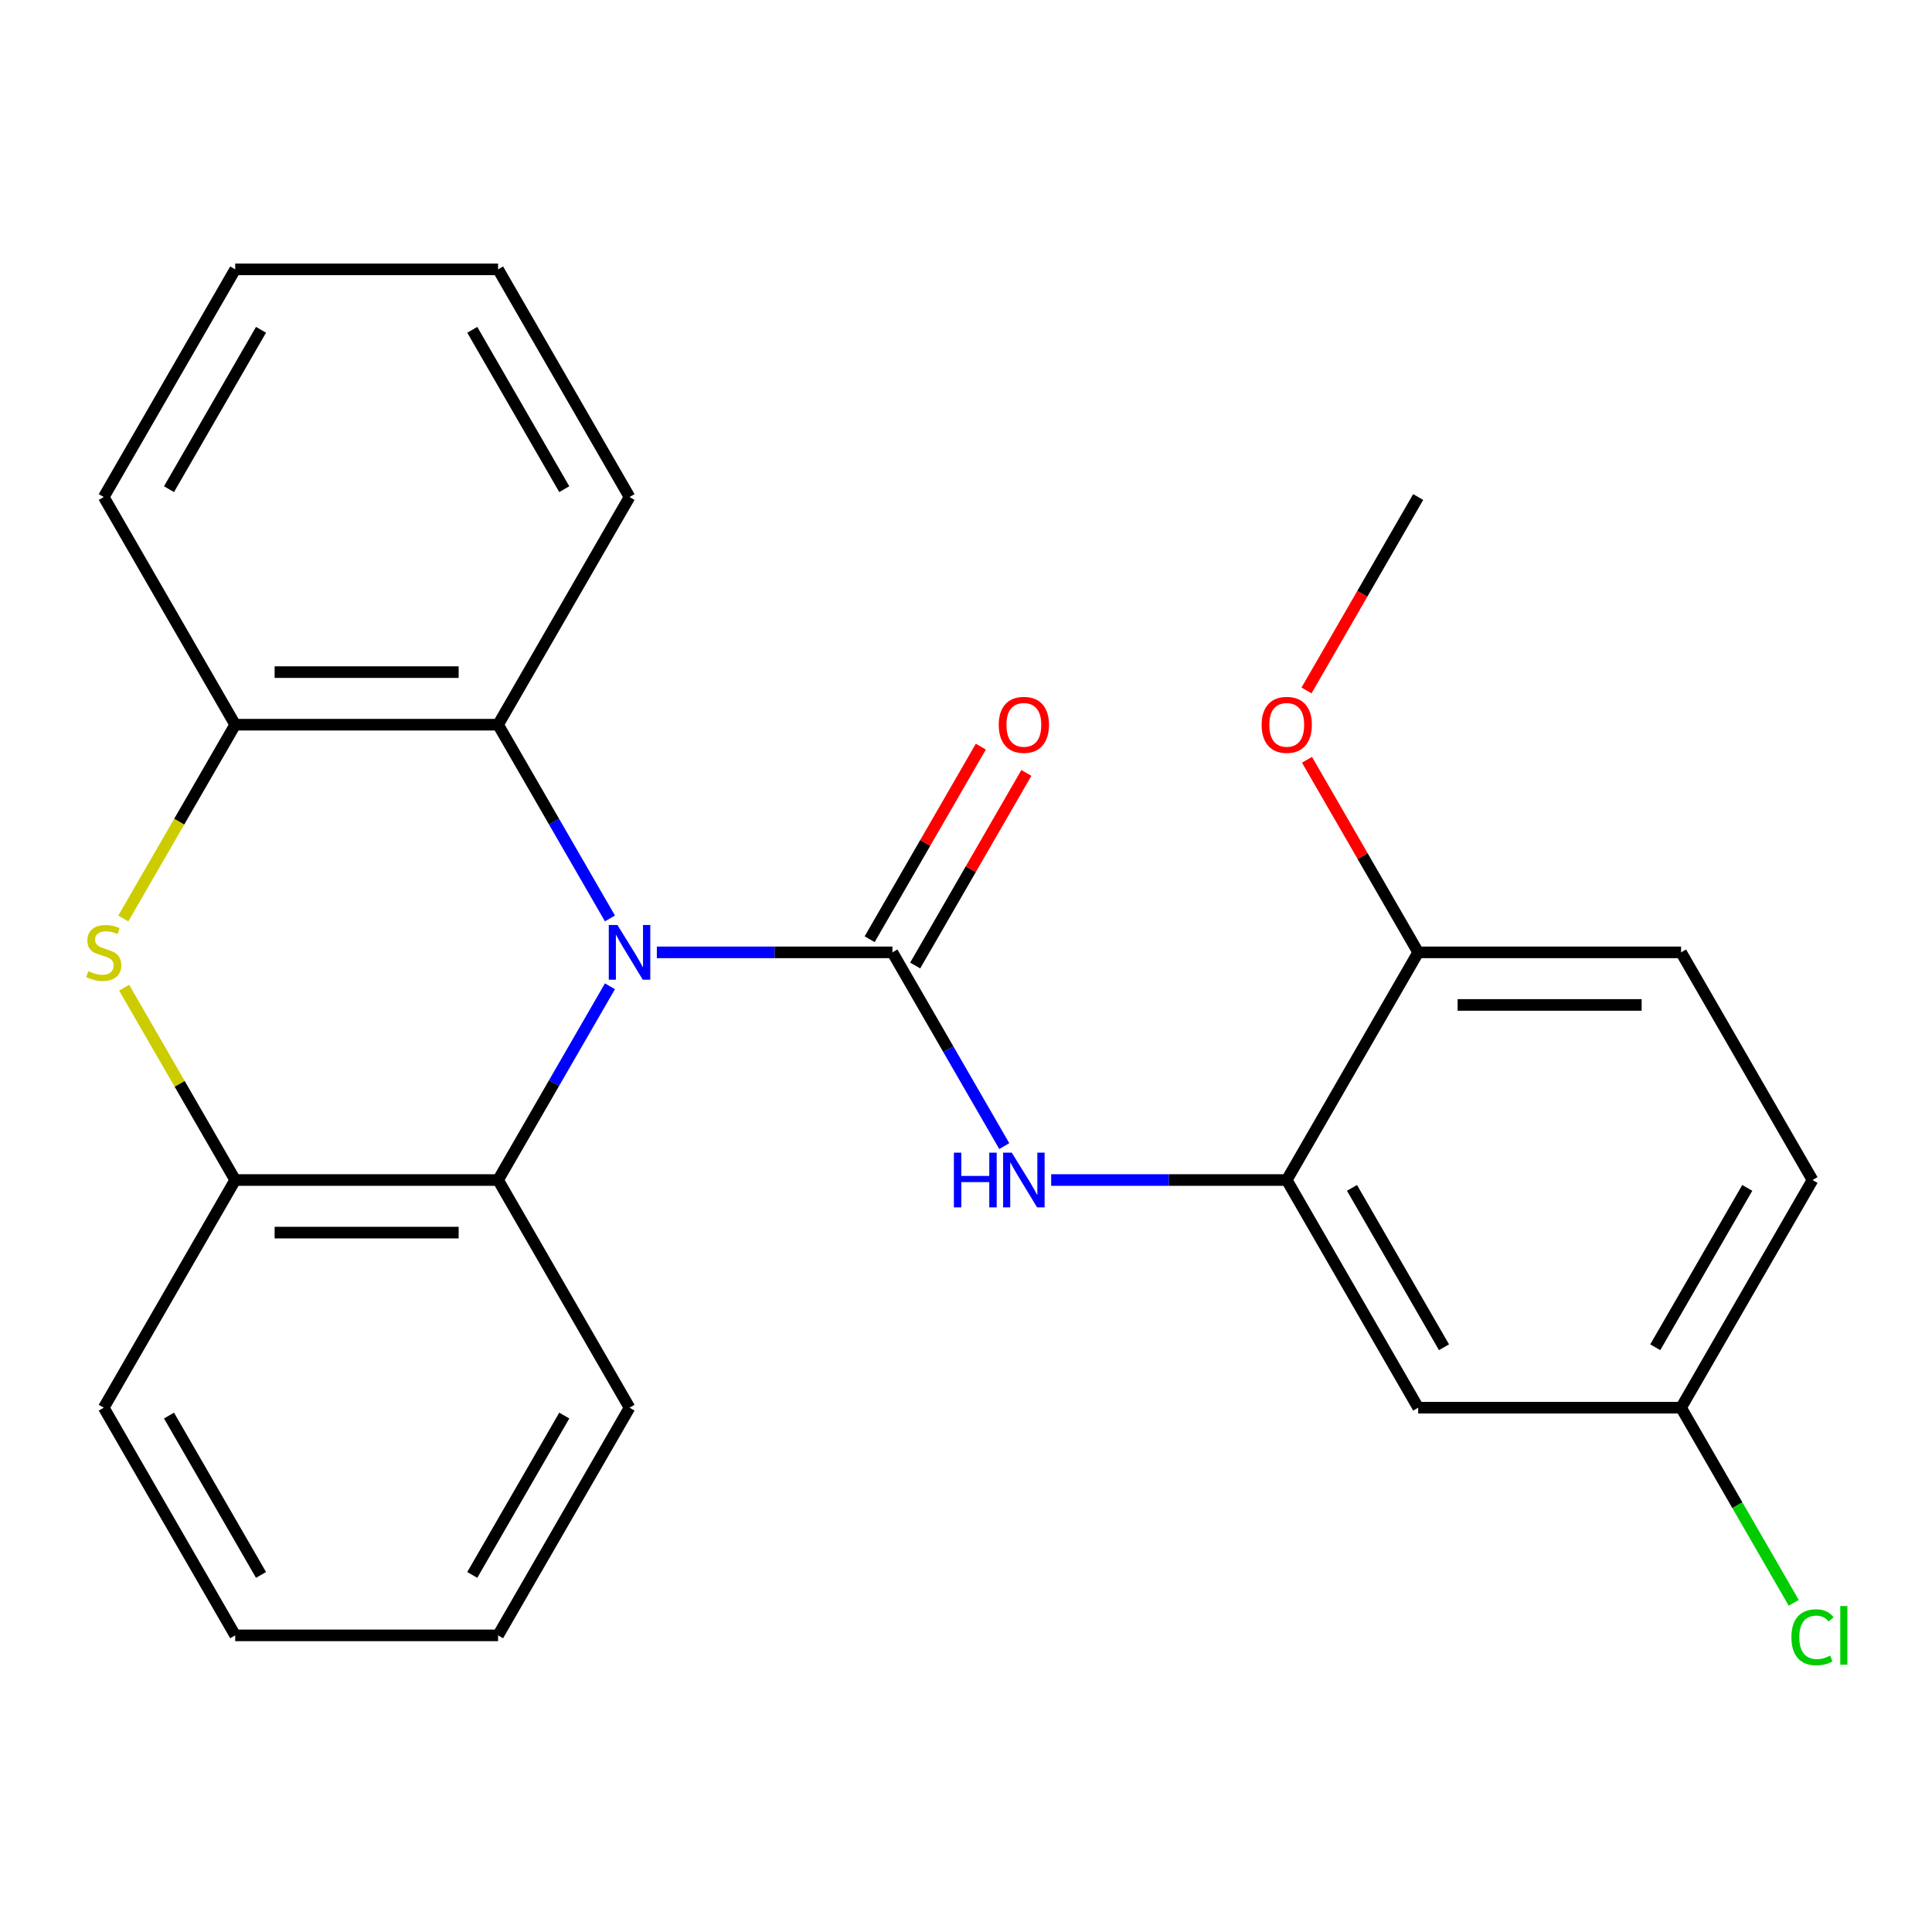 <?xml version='1.0' encoding='iso-8859-1'?>
<svg version='1.1' baseProfile='full'
              xmlns='http://www.w3.org/2000/svg'
                      xmlns:rdkit='http://www.rdkit.org/xml'
                      xmlns:xlink='http://www.w3.org/1999/xlink'
                  xml:space='preserve'
width='1000px' height='1000px' viewBox='0 0 1000 1000'>
<!-- END OF HEADER -->
<rect style='opacity:1.0;fill:#FFFFFF;stroke:none' width='1000' height='1000' x='0' y='0'> </rect>
<path class='bond-0' d='M 339.985,492.941 L 400.949,492.941' style='fill:none;fill-rule:evenodd;stroke:#0000FF;stroke-width:6px;stroke-linecap:butt;stroke-linejoin:miter;stroke-opacity:1' />
<path class='bond-0' d='M 400.949,492.941 L 461.913,492.941' style='fill:none;fill-rule:evenodd;stroke:#000000;stroke-width:6px;stroke-linecap:butt;stroke-linejoin:miter;stroke-opacity:1' />
<path class='bond-3' d='M 315.704,475.38 L 286.756,425.241' style='fill:none;fill-rule:evenodd;stroke:#0000FF;stroke-width:6px;stroke-linecap:butt;stroke-linejoin:miter;stroke-opacity:1' />
<path class='bond-3' d='M 286.756,425.241 L 257.808,375.101' style='fill:none;fill-rule:evenodd;stroke:#000000;stroke-width:6px;stroke-linecap:butt;stroke-linejoin:miter;stroke-opacity:1' />
<path class='bond-4' d='M 315.704,510.503 L 286.756,560.642' style='fill:none;fill-rule:evenodd;stroke:#0000FF;stroke-width:6px;stroke-linecap:butt;stroke-linejoin:miter;stroke-opacity:1' />
<path class='bond-4' d='M 286.756,560.642 L 257.808,610.781' style='fill:none;fill-rule:evenodd;stroke:#000000;stroke-width:6px;stroke-linecap:butt;stroke-linejoin:miter;stroke-opacity:1' />
<path class='bond-2' d='M 461.913,492.941 L 490.861,543.081' style='fill:none;fill-rule:evenodd;stroke:#000000;stroke-width:6px;stroke-linecap:butt;stroke-linejoin:miter;stroke-opacity:1' />
<path class='bond-2' d='M 490.861,543.081 L 519.808,593.22' style='fill:none;fill-rule:evenodd;stroke:#0000FF;stroke-width:6px;stroke-linecap:butt;stroke-linejoin:miter;stroke-opacity:1' />
<path class='bond-9' d='M 473.697,499.745 L 502.471,449.906' style='fill:none;fill-rule:evenodd;stroke:#000000;stroke-width:6px;stroke-linecap:butt;stroke-linejoin:miter;stroke-opacity:1' />
<path class='bond-9' d='M 502.471,449.906 L 531.246,400.067' style='fill:none;fill-rule:evenodd;stroke:#FF0000;stroke-width:6px;stroke-linecap:butt;stroke-linejoin:miter;stroke-opacity:1' />
<path class='bond-9' d='M 450.129,486.138 L 478.903,436.299' style='fill:none;fill-rule:evenodd;stroke:#000000;stroke-width:6px;stroke-linecap:butt;stroke-linejoin:miter;stroke-opacity:1' />
<path class='bond-9' d='M 478.903,436.299 L 507.678,386.46' style='fill:none;fill-rule:evenodd;stroke:#FF0000;stroke-width:6px;stroke-linecap:butt;stroke-linejoin:miter;stroke-opacity:1' />
<path class='bond-1' d='M 64.258,511.223 L 92.998,561.002' style='fill:none;fill-rule:evenodd;stroke:#CCCC00;stroke-width:6px;stroke-linecap:butt;stroke-linejoin:miter;stroke-opacity:1' />
<path class='bond-1' d='M 92.998,561.002 L 121.738,610.781' style='fill:none;fill-rule:evenodd;stroke:#000000;stroke-width:6px;stroke-linecap:butt;stroke-linejoin:miter;stroke-opacity:1' />
<path class='bond-25' d='M 63.819,475.42 L 92.779,425.261' style='fill:none;fill-rule:evenodd;stroke:#CCCC00;stroke-width:6px;stroke-linecap:butt;stroke-linejoin:miter;stroke-opacity:1' />
<path class='bond-25' d='M 92.779,425.261 L 121.738,375.101' style='fill:none;fill-rule:evenodd;stroke:#000000;stroke-width:6px;stroke-linecap:butt;stroke-linejoin:miter;stroke-opacity:1' />
<path class='bond-7' d='M 544.089,610.781 L 605.053,610.781' style='fill:none;fill-rule:evenodd;stroke:#0000FF;stroke-width:6px;stroke-linecap:butt;stroke-linejoin:miter;stroke-opacity:1' />
<path class='bond-7' d='M 605.053,610.781 L 666.017,610.781' style='fill:none;fill-rule:evenodd;stroke:#000000;stroke-width:6px;stroke-linecap:butt;stroke-linejoin:miter;stroke-opacity:1' />
<path class='bond-6' d='M 257.808,375.101 L 121.738,375.101' style='fill:none;fill-rule:evenodd;stroke:#000000;stroke-width:6px;stroke-linecap:butt;stroke-linejoin:miter;stroke-opacity:1' />
<path class='bond-6' d='M 237.397,347.888 L 142.149,347.888' style='fill:none;fill-rule:evenodd;stroke:#000000;stroke-width:6px;stroke-linecap:butt;stroke-linejoin:miter;stroke-opacity:1' />
<path class='bond-16' d='M 257.808,375.101 L 325.843,257.262' style='fill:none;fill-rule:evenodd;stroke:#000000;stroke-width:6px;stroke-linecap:butt;stroke-linejoin:miter;stroke-opacity:1' />
<path class='bond-5' d='M 257.808,610.781 L 121.738,610.781' style='fill:none;fill-rule:evenodd;stroke:#000000;stroke-width:6px;stroke-linecap:butt;stroke-linejoin:miter;stroke-opacity:1' />
<path class='bond-5' d='M 237.397,637.995 L 142.149,637.995' style='fill:none;fill-rule:evenodd;stroke:#000000;stroke-width:6px;stroke-linecap:butt;stroke-linejoin:miter;stroke-opacity:1' />
<path class='bond-17' d='M 257.808,610.781 L 325.843,728.621' style='fill:none;fill-rule:evenodd;stroke:#000000;stroke-width:6px;stroke-linecap:butt;stroke-linejoin:miter;stroke-opacity:1' />
<path class='bond-18' d='M 121.738,610.781 L 53.703,728.621' style='fill:none;fill-rule:evenodd;stroke:#000000;stroke-width:6px;stroke-linecap:butt;stroke-linejoin:miter;stroke-opacity:1' />
<path class='bond-19' d='M 121.738,375.101 L 53.703,257.262' style='fill:none;fill-rule:evenodd;stroke:#000000;stroke-width:6px;stroke-linecap:butt;stroke-linejoin:miter;stroke-opacity:1' />
<path class='bond-8' d='M 666.017,610.781 L 734.052,728.621' style='fill:none;fill-rule:evenodd;stroke:#000000;stroke-width:6px;stroke-linecap:butt;stroke-linejoin:miter;stroke-opacity:1' />
<path class='bond-8' d='M 699.791,614.85 L 747.415,697.338' style='fill:none;fill-rule:evenodd;stroke:#000000;stroke-width:6px;stroke-linecap:butt;stroke-linejoin:miter;stroke-opacity:1' />
<path class='bond-10' d='M 666.017,610.781 L 734.052,492.941' style='fill:none;fill-rule:evenodd;stroke:#000000;stroke-width:6px;stroke-linecap:butt;stroke-linejoin:miter;stroke-opacity:1' />
<path class='bond-12' d='M 734.052,728.621 L 870.122,728.621' style='fill:none;fill-rule:evenodd;stroke:#000000;stroke-width:6px;stroke-linecap:butt;stroke-linejoin:miter;stroke-opacity:1' />
<path class='bond-11' d='M 734.052,492.941 L 870.122,492.941' style='fill:none;fill-rule:evenodd;stroke:#000000;stroke-width:6px;stroke-linecap:butt;stroke-linejoin:miter;stroke-opacity:1' />
<path class='bond-11' d='M 754.463,520.155 L 849.712,520.155' style='fill:none;fill-rule:evenodd;stroke:#000000;stroke-width:6px;stroke-linecap:butt;stroke-linejoin:miter;stroke-opacity:1' />
<path class='bond-15' d='M 734.052,492.941 L 705.278,443.102' style='fill:none;fill-rule:evenodd;stroke:#000000;stroke-width:6px;stroke-linecap:butt;stroke-linejoin:miter;stroke-opacity:1' />
<path class='bond-15' d='M 705.278,443.102 L 676.503,393.263' style='fill:none;fill-rule:evenodd;stroke:#FF0000;stroke-width:6px;stroke-linecap:butt;stroke-linejoin:miter;stroke-opacity:1' />
<path class='bond-13' d='M 870.122,492.941 L 938.157,610.781' style='fill:none;fill-rule:evenodd;stroke:#000000;stroke-width:6px;stroke-linecap:butt;stroke-linejoin:miter;stroke-opacity:1' />
<path class='bond-14' d='M 870.122,728.621 L 899.272,779.11' style='fill:none;fill-rule:evenodd;stroke:#000000;stroke-width:6px;stroke-linecap:butt;stroke-linejoin:miter;stroke-opacity:1' />
<path class='bond-14' d='M 899.272,779.11 L 928.422,829.6' style='fill:none;fill-rule:evenodd;stroke:#00CC00;stroke-width:6px;stroke-linecap:butt;stroke-linejoin:miter;stroke-opacity:1' />
<path class='bond-28' d='M 870.122,728.621 L 938.157,610.781' style='fill:none;fill-rule:evenodd;stroke:#000000;stroke-width:6px;stroke-linecap:butt;stroke-linejoin:miter;stroke-opacity:1' />
<path class='bond-28' d='M 856.76,697.338 L 904.384,614.85' style='fill:none;fill-rule:evenodd;stroke:#000000;stroke-width:6px;stroke-linecap:butt;stroke-linejoin:miter;stroke-opacity:1' />
<path class='bond-20' d='M 676.249,357.38 L 705.151,307.321' style='fill:none;fill-rule:evenodd;stroke:#FF0000;stroke-width:6px;stroke-linecap:butt;stroke-linejoin:miter;stroke-opacity:1' />
<path class='bond-20' d='M 705.151,307.321 L 734.052,257.262' style='fill:none;fill-rule:evenodd;stroke:#000000;stroke-width:6px;stroke-linecap:butt;stroke-linejoin:miter;stroke-opacity:1' />
<path class='bond-22' d='M 325.843,257.262 L 257.808,139.422' style='fill:none;fill-rule:evenodd;stroke:#000000;stroke-width:6px;stroke-linecap:butt;stroke-linejoin:miter;stroke-opacity:1' />
<path class='bond-22' d='M 292.07,253.193 L 244.445,170.705' style='fill:none;fill-rule:evenodd;stroke:#000000;stroke-width:6px;stroke-linecap:butt;stroke-linejoin:miter;stroke-opacity:1' />
<path class='bond-21' d='M 325.843,728.621 L 257.808,846.461' style='fill:none;fill-rule:evenodd;stroke:#000000;stroke-width:6px;stroke-linecap:butt;stroke-linejoin:miter;stroke-opacity:1' />
<path class='bond-21' d='M 292.07,732.69 L 244.445,815.178' style='fill:none;fill-rule:evenodd;stroke:#000000;stroke-width:6px;stroke-linecap:butt;stroke-linejoin:miter;stroke-opacity:1' />
<path class='bond-26' d='M 53.703,728.621 L 121.738,846.461' style='fill:none;fill-rule:evenodd;stroke:#000000;stroke-width:6px;stroke-linecap:butt;stroke-linejoin:miter;stroke-opacity:1' />
<path class='bond-26' d='M 87.476,732.69 L 135.101,815.178' style='fill:none;fill-rule:evenodd;stroke:#000000;stroke-width:6px;stroke-linecap:butt;stroke-linejoin:miter;stroke-opacity:1' />
<path class='bond-27' d='M 53.703,257.262 L 121.738,139.422' style='fill:none;fill-rule:evenodd;stroke:#000000;stroke-width:6px;stroke-linecap:butt;stroke-linejoin:miter;stroke-opacity:1' />
<path class='bond-27' d='M 87.476,253.193 L 135.101,170.705' style='fill:none;fill-rule:evenodd;stroke:#000000;stroke-width:6px;stroke-linecap:butt;stroke-linejoin:miter;stroke-opacity:1' />
<path class='bond-24' d='M 257.808,846.461 L 121.738,846.461' style='fill:none;fill-rule:evenodd;stroke:#000000;stroke-width:6px;stroke-linecap:butt;stroke-linejoin:miter;stroke-opacity:1' />
<path class='bond-23' d='M 257.808,139.422 L 121.738,139.422' style='fill:none;fill-rule:evenodd;stroke:#000000;stroke-width:6px;stroke-linecap:butt;stroke-linejoin:miter;stroke-opacity:1' />
<path  class='atom-0' d='M 319.583 478.781
L 328.863 493.781
Q 329.783 495.261, 331.263 497.941
Q 332.743 500.621, 332.823 500.781
L 332.823 478.781
L 336.583 478.781
L 336.583 507.101
L 332.703 507.101
L 322.743 490.701
Q 321.583 488.781, 320.343 486.581
Q 319.143 484.381, 318.783 483.701
L 318.783 507.101
L 315.103 507.101
L 315.103 478.781
L 319.583 478.781
' fill='#0000FF'/>
<path  class='atom-2' d='M 45.703 502.661
Q 46.023 502.781, 47.343 503.341
Q 48.663 503.901, 50.103 504.261
Q 51.583 504.581, 53.023 504.581
Q 55.703 504.581, 57.263 503.301
Q 58.823 501.981, 58.823 499.701
Q 58.823 498.141, 58.023 497.181
Q 57.263 496.221, 56.063 495.701
Q 54.863 495.181, 52.863 494.581
Q 50.343 493.821, 48.823 493.101
Q 47.343 492.381, 46.263 490.861
Q 45.223 489.341, 45.223 486.781
Q 45.223 483.221, 47.623 481.021
Q 50.063 478.821, 54.863 478.821
Q 58.143 478.821, 61.863 480.381
L 60.943 483.461
Q 57.543 482.061, 54.983 482.061
Q 52.223 482.061, 50.703 483.221
Q 49.183 484.341, 49.223 486.301
Q 49.223 487.821, 49.983 488.741
Q 50.783 489.661, 51.903 490.181
Q 53.063 490.701, 54.983 491.301
Q 57.543 492.101, 59.063 492.901
Q 60.583 493.701, 61.663 495.341
Q 62.783 496.941, 62.783 499.701
Q 62.783 503.621, 60.143 505.741
Q 57.543 507.821, 53.183 507.821
Q 50.663 507.821, 48.743 507.261
Q 46.863 506.741, 44.623 505.821
L 45.703 502.661
' fill='#CCCC00'/>
<path  class='atom-3' d='M 493.728 596.621
L 497.568 596.621
L 497.568 608.661
L 512.048 608.661
L 512.048 596.621
L 515.888 596.621
L 515.888 624.941
L 512.048 624.941
L 512.048 611.861
L 497.568 611.861
L 497.568 624.941
L 493.728 624.941
L 493.728 596.621
' fill='#0000FF'/>
<path  class='atom-3' d='M 523.688 596.621
L 532.968 611.621
Q 533.888 613.101, 535.368 615.781
Q 536.848 618.461, 536.928 618.621
L 536.928 596.621
L 540.688 596.621
L 540.688 624.941
L 536.808 624.941
L 526.848 608.541
Q 525.688 606.621, 524.448 604.421
Q 523.248 602.221, 522.888 601.541
L 522.888 624.941
L 519.208 624.941
L 519.208 596.621
L 523.688 596.621
' fill='#0000FF'/>
<path  class='atom-10' d='M 516.948 375.181
Q 516.948 368.381, 520.308 364.581
Q 523.668 360.781, 529.948 360.781
Q 536.228 360.781, 539.588 364.581
Q 542.948 368.381, 542.948 375.181
Q 542.948 382.061, 539.548 385.981
Q 536.148 389.861, 529.948 389.861
Q 523.708 389.861, 520.308 385.981
Q 516.948 382.101, 516.948 375.181
M 529.948 386.661
Q 534.268 386.661, 536.588 383.781
Q 538.948 380.861, 538.948 375.181
Q 538.948 369.621, 536.588 366.821
Q 534.268 363.981, 529.948 363.981
Q 525.628 363.981, 523.268 366.781
Q 520.948 369.581, 520.948 375.181
Q 520.948 380.901, 523.268 383.781
Q 525.628 386.661, 529.948 386.661
' fill='#FF0000'/>
<path  class='atom-15' d='M 927.237 847.441
Q 927.237 840.401, 930.517 836.721
Q 933.837 833.001, 940.117 833.001
Q 945.957 833.001, 949.077 837.121
L 946.437 839.281
Q 944.157 836.281, 940.117 836.281
Q 935.837 836.281, 933.557 839.161
Q 931.317 842.001, 931.317 847.441
Q 931.317 853.041, 933.637 855.921
Q 935.997 858.801, 940.557 858.801
Q 943.677 858.801, 947.317 856.921
L 948.437 859.921
Q 946.957 860.881, 944.717 861.441
Q 942.477 862.001, 939.997 862.001
Q 933.837 862.001, 930.517 858.241
Q 927.237 854.481, 927.237 847.441
' fill='#00CC00'/>
<path  class='atom-15' d='M 952.517 831.281
L 956.197 831.281
L 956.197 861.641
L 952.517 861.641
L 952.517 831.281
' fill='#00CC00'/>
<path  class='atom-16' d='M 653.017 375.181
Q 653.017 368.381, 656.377 364.581
Q 659.737 360.781, 666.017 360.781
Q 672.297 360.781, 675.657 364.581
Q 679.017 368.381, 679.017 375.181
Q 679.017 382.061, 675.617 385.981
Q 672.217 389.861, 666.017 389.861
Q 659.777 389.861, 656.377 385.981
Q 653.017 382.101, 653.017 375.181
M 666.017 386.661
Q 670.337 386.661, 672.657 383.781
Q 675.017 380.861, 675.017 375.181
Q 675.017 369.621, 672.657 366.821
Q 670.337 363.981, 666.017 363.981
Q 661.697 363.981, 659.337 366.781
Q 657.017 369.581, 657.017 375.181
Q 657.017 380.901, 659.337 383.781
Q 661.697 386.661, 666.017 386.661
' fill='#FF0000'/>
</svg>
